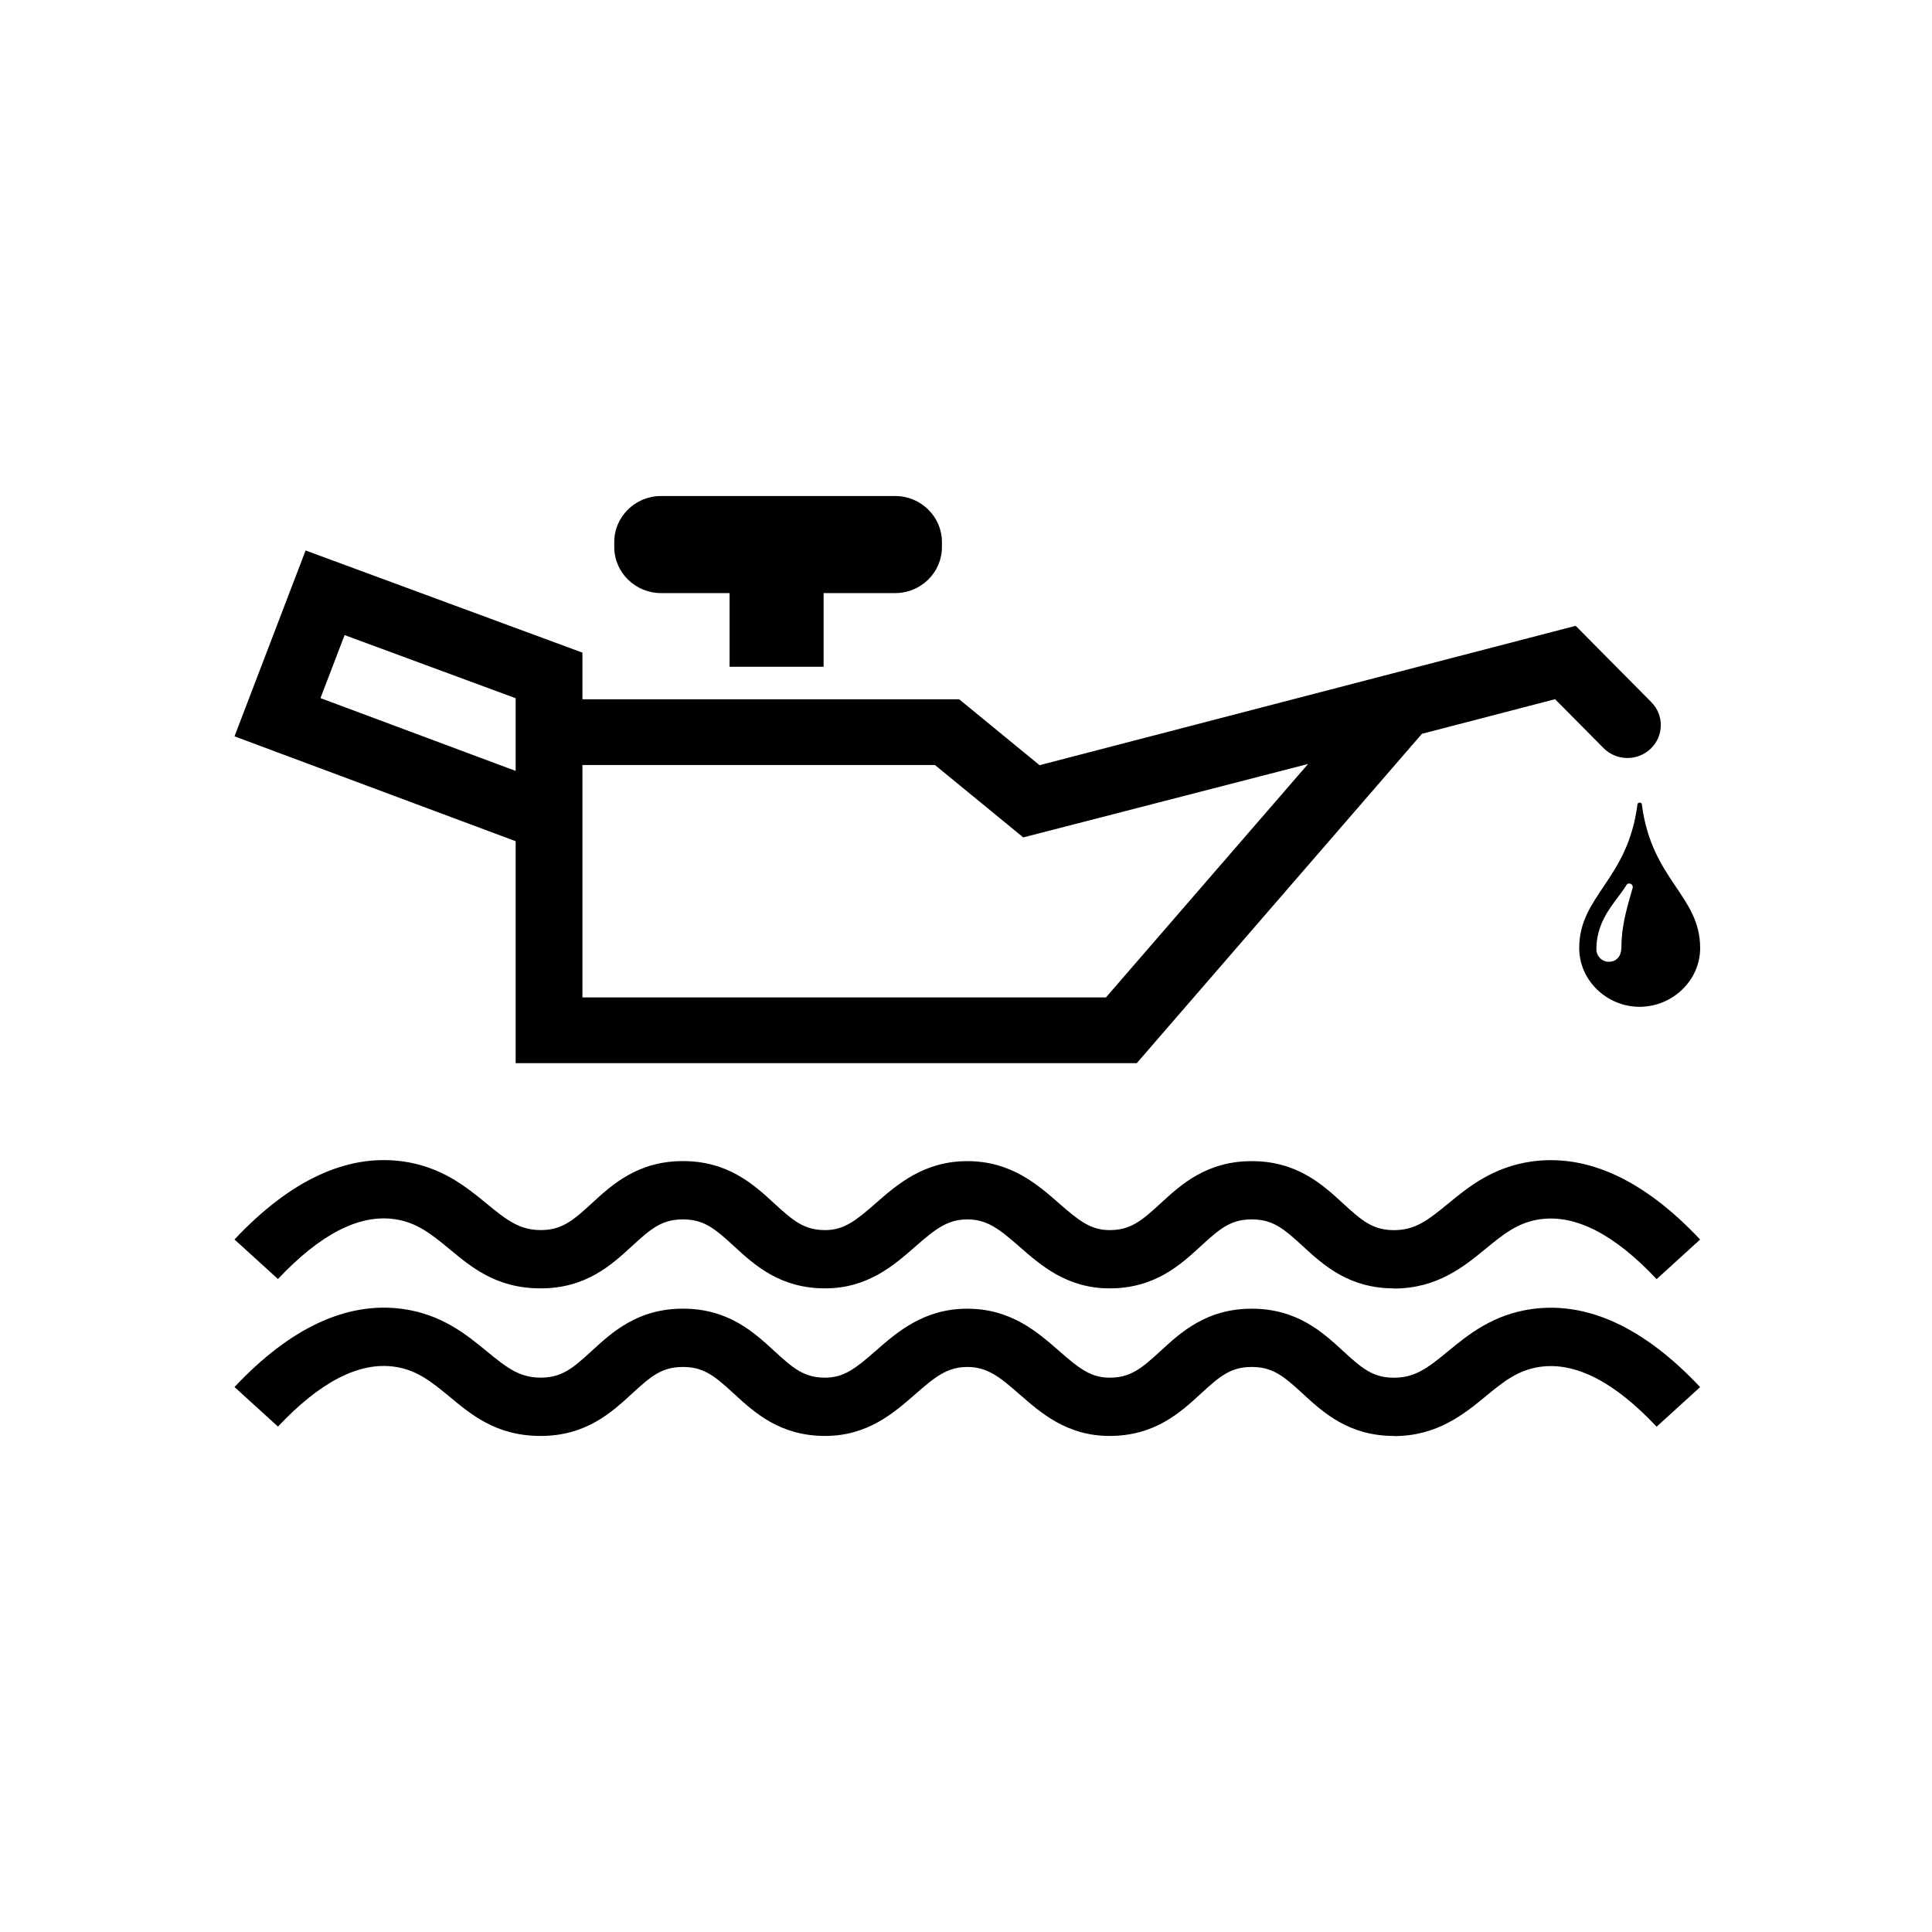 <svg id="Layer_1" data-name="Layer 1" xmlns="http://www.w3.org/2000/svg" width="500" height="500" viewBox="0 0 500 500">
  <defs>
    <style>
      .cls-1 {
        fill: #000;
        stroke-width: 0px;
      }
    </style>
  </defs>
  <path class="cls-1" d="M427.36,181.71l-19.58-19.75-138.74,36.07-20.81-17.06h-97.5v-12.07l-71.64-26.44-18.4,48.1,72.76,27.14v57.45h160.74l73.8-85.24,34.46-8.96,12.54,12.65c3.33,3.37,8.81,3.43,12.22.15,3.42-3.28,3.48-8.67.15-12.03ZM82.94,180.67l6.24-16.31,44.27,16.34v18.81l-50.51-18.84ZM338.53,197.71l-52.32,60.43h-135.48v-60.15h91.24l22.85,18.73,4.31-1.11h0l.28-.07,69.1-17.82h0ZM243.77,140.26v1.34c0,6.54-5.43,11.89-12.08,11.89h-18.54v19.07h-24.34v-19.07h-17.76c-6.64,0-12.08-5.35-12.08-11.89v-1.34c0-6.54,5.43-11.89,12.08-11.89h60.64c6.64,0,12.08,5.35,12.08,11.89ZM440,245.36c0,8.38-7.17,15.2-15.66,15.2s-15.64-6.81-15.64-15.2c0-13.61,12.6-17.63,15.07-37.2.09-.59,1.07-.59,1.14,0,2.47,19.57,15.09,23.59,15.09,37.2ZM422.54,229.77c.05-.25,0-.52-.16-.76-.36-.47-1.12-.49-1.42-.02-.62,1.04-1.4,2.07-2.22,3.16-2.61,3.48-5.58,7.47-5.6,13.53,0,1.78,1.46,3.23,3.23,3.23,1.57,0,3.23-.99,3.25-3.77,0-5.15,1.27-9.59,2.38-13.51.18-.64.37-1.26.54-1.87h0ZM360.76,333.43c-11.71,0-18.31-6.07-23.62-10.95-4.93-4.54-7.76-6.9-13.19-6.9s-8.23,2.37-13.15,6.89c-5.31,4.88-11.92,10.96-23.65,10.96-11,0-17.81-5.97-23.28-10.76-5.17-4.53-8.34-7.09-13.52-7.09s-8.36,2.56-13.53,7.09c-5.47,4.79-12.28,10.76-23.28,10.76-11.71,0-18.31-6.07-23.62-10.95-4.93-4.54-7.76-6.9-13.19-6.9s-8.23,2.37-13.15,6.89c-5.31,4.88-11.92,10.96-23.65,10.96s-18.2-5.73-23.8-10.33c-4.43-3.65-8.27-6.79-14.07-7.59-9.17-1.29-19.27,3.96-30.12,15.5l-11.25-10.24c14.46-15.38,29.09-22.17,43.5-20.21,10.14,1.39,16.59,6.69,21.78,10.96,5.3,4.36,8.56,6.82,13.97,6.82s8.26-2.37,13.19-6.9c5.31-4.88,11.91-10.95,23.62-10.95s18.34,6.08,23.65,10.97c4.92,4.52,7.74,6.89,13.15,6.89,4.92,0,8.02-2.51,13.08-6.94,5.55-4.86,12.46-10.91,23.72-10.91s18.17,6.05,23.72,10.91c5.06,4.43,8.17,6.94,13.09,6.94,5.43,0,8.25-2.37,13.18-6.9,5.31-4.88,11.91-10.95,23.62-10.95s18.34,6.08,23.65,10.97c4.92,4.52,7.74,6.89,13.15,6.89s8.67-2.46,13.96-6.82c5.19-4.26,11.64-9.57,21.78-10.96,14.4-1.97,29.03,4.82,43.49,20.21l-11.26,10.25c-10.84-11.54-20.92-16.78-30.12-15.5-5.8.8-9.63,3.95-14.07,7.6-5.6,4.6-12.57,10.33-23.79,10.33h0ZM360.76,371.62c-11.71,0-18.31-6.07-23.62-10.95-4.93-4.54-7.76-6.9-13.19-6.9s-8.23,2.37-13.15,6.89c-5.31,4.88-11.92,10.96-23.65,10.96-11,0-17.81-5.97-23.28-10.76-5.17-4.53-8.34-7.09-13.52-7.09s-8.36,2.56-13.53,7.09c-5.47,4.79-12.28,10.76-23.28,10.76-11.71,0-18.31-6.07-23.62-10.95-4.93-4.54-7.76-6.9-13.19-6.9s-8.23,2.37-13.15,6.89c-5.31,4.88-11.92,10.96-23.65,10.96s-18.2-5.73-23.8-10.33c-4.43-3.65-8.27-6.79-14.07-7.59-9.17-1.29-19.27,3.96-30.12,15.5l-11.25-10.24c14.46-15.38,29.09-22.17,43.5-20.21,10.14,1.39,16.59,6.69,21.78,10.96,5.3,4.36,8.56,6.82,13.97,6.82s8.26-2.37,13.19-6.9c5.31-4.88,11.91-10.95,23.62-10.95s18.34,6.08,23.65,10.97c4.92,4.52,7.74,6.89,13.15,6.89,4.92,0,8.02-2.51,13.08-6.94,5.55-4.86,12.46-10.91,23.72-10.91s18.17,6.05,23.72,10.91c5.06,4.43,8.17,6.94,13.09,6.94,5.43,0,8.25-2.37,13.18-6.9,5.31-4.88,11.91-10.95,23.62-10.95s18.34,6.08,23.65,10.97c4.92,4.52,7.74,6.89,13.15,6.89s8.67-2.46,13.96-6.82c5.19-4.26,11.64-9.57,21.78-10.96,14.4-1.97,29.03,4.82,43.49,20.21l-11.26,10.25c-10.84-11.54-20.92-16.78-30.12-15.5-5.8.8-9.63,3.94-14.07,7.6-5.6,4.6-12.57,10.33-23.79,10.33h0Z"></path>
</svg>